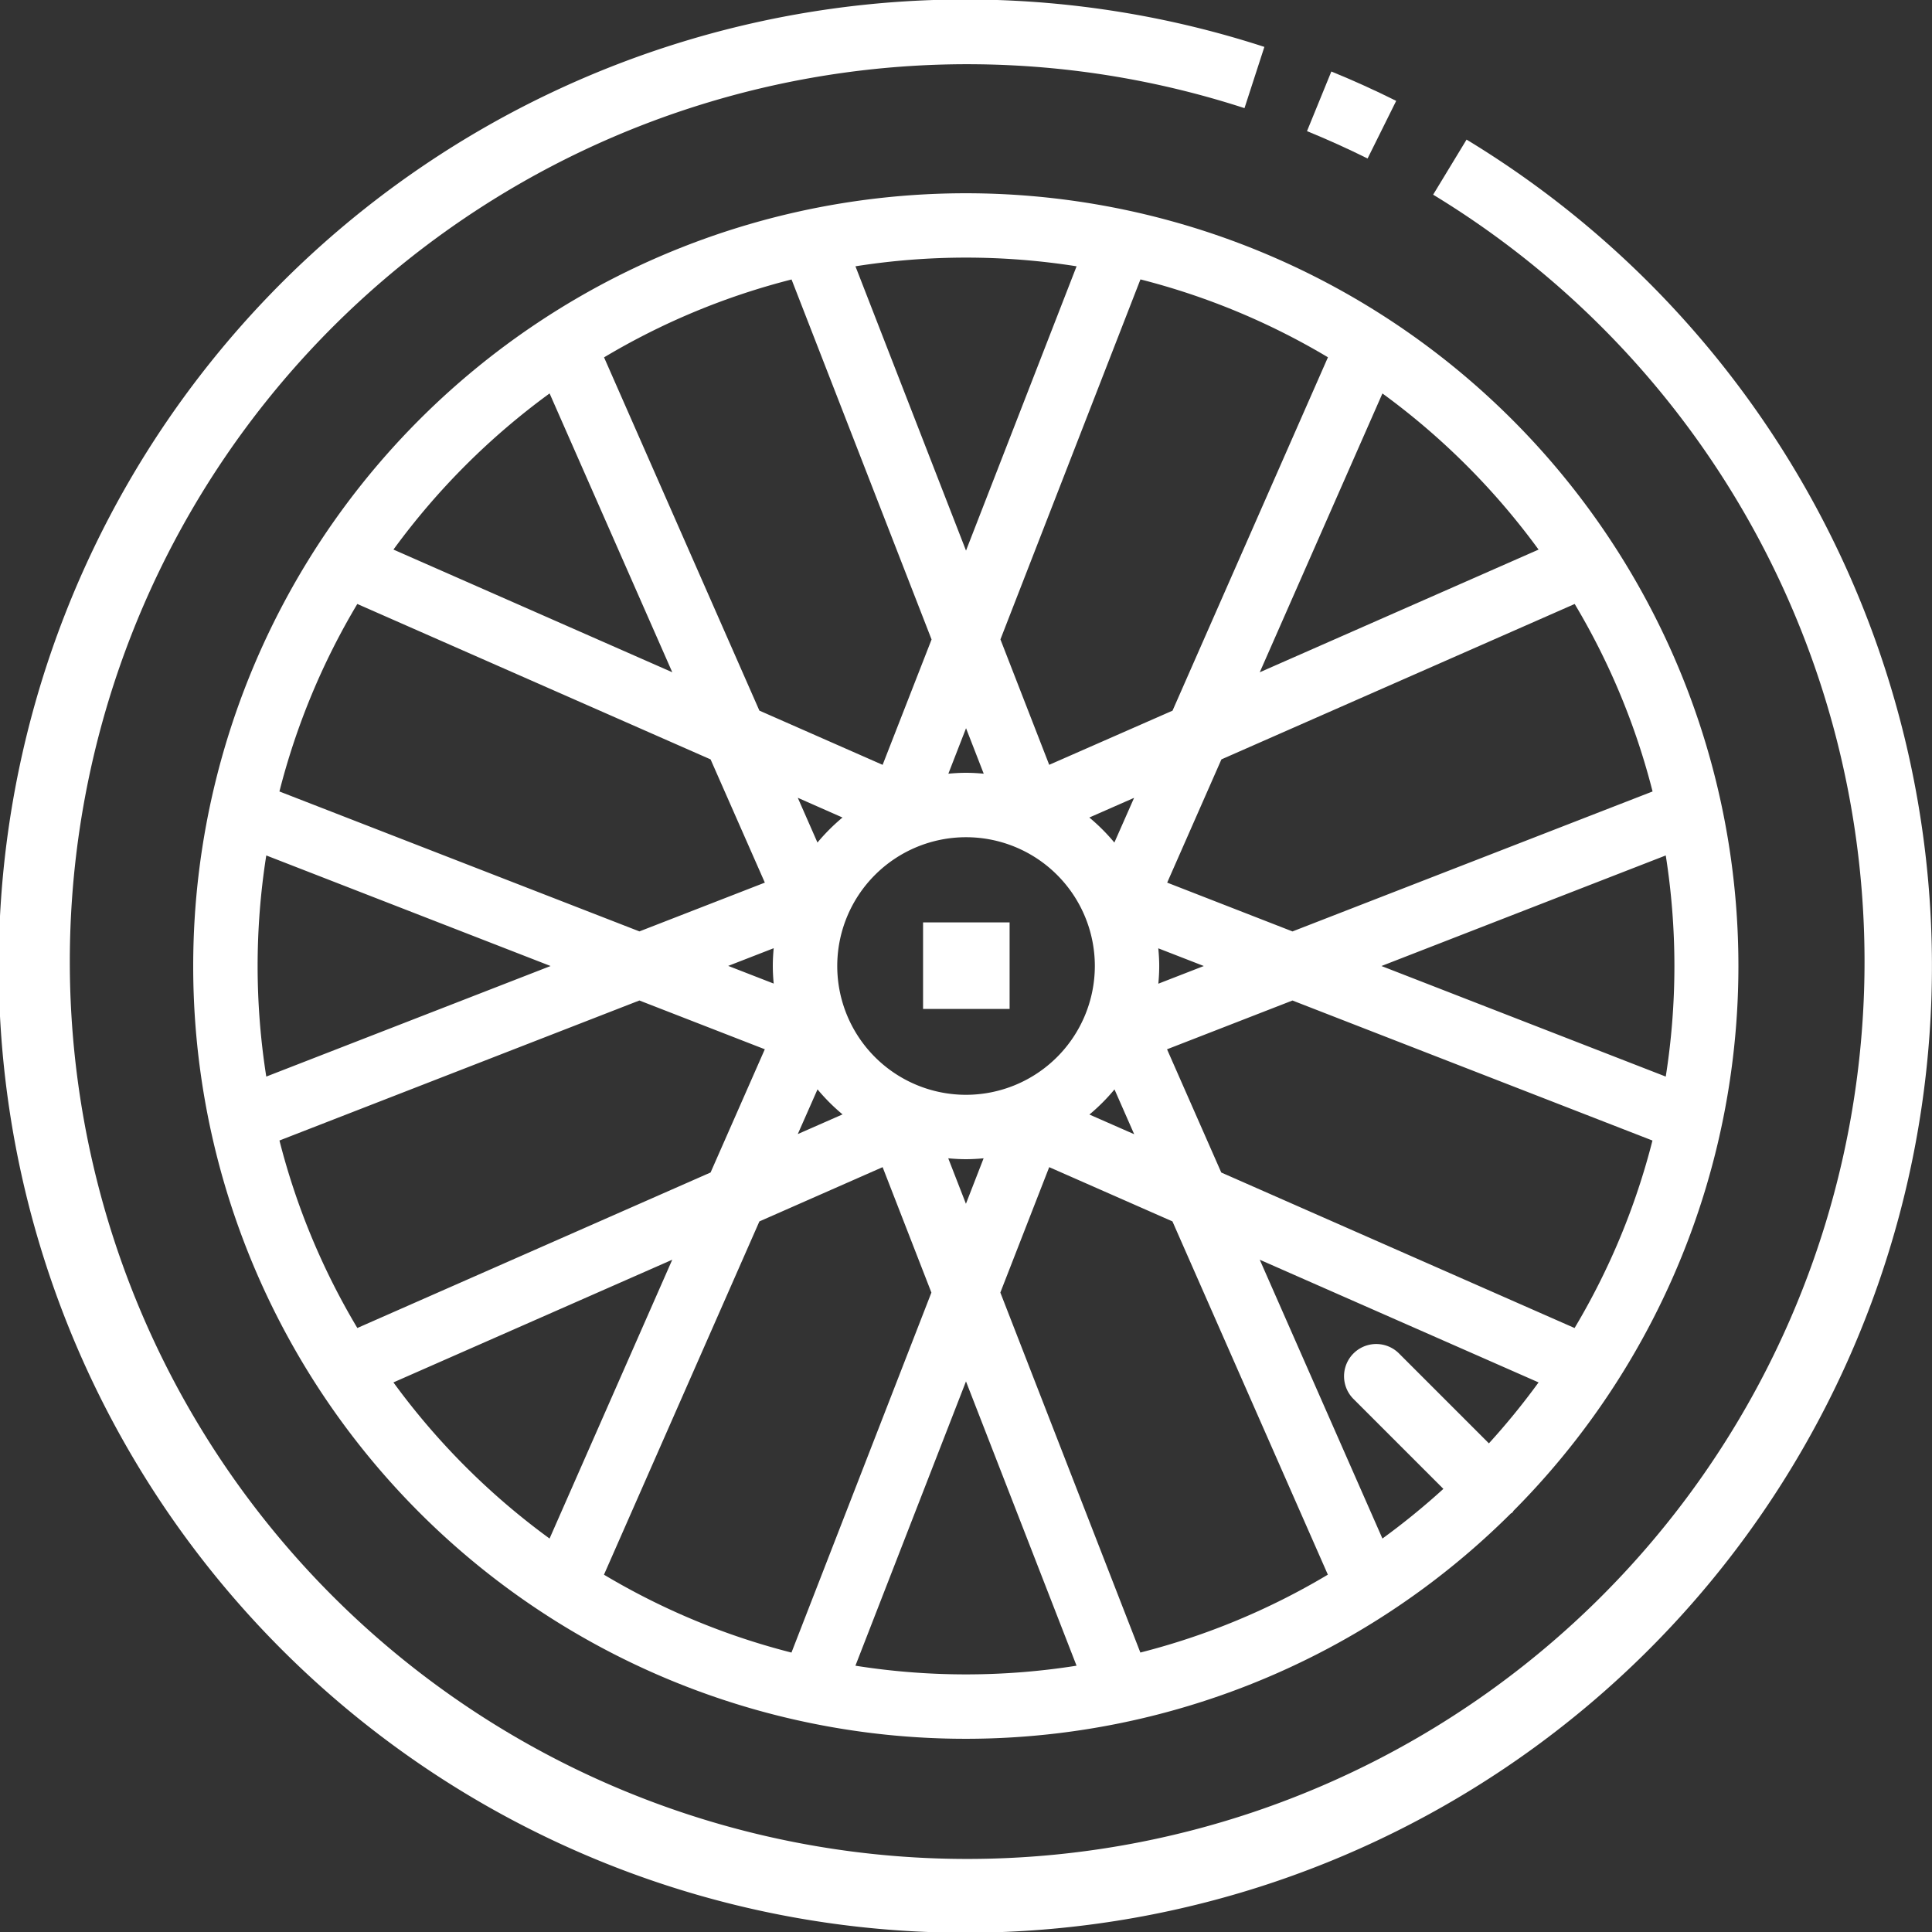 <svg xmlns="http://www.w3.org/2000/svg" width="66.977" height="66.977" viewBox="0 0 66.977 66.977">
  <rect x="0" y="0" width="66.977" height="66.977" fill="#333333" stroke="none"/>
  <g id="Icono_Llantas" transform="translate(-2 -2)">
    <g id="Grupo_25" data-name="Grupo 25" transform="translate(2 2)">
      <g id="Grupo_24" data-name="Grupo 24">
        <path id="Trazado_51" data-name="Trazado 51" d="M52.841,6.841,51.683,8.749a31.109,31.109,0,1,1-6.54-3l.689-2.123a33.51,33.51,0,1,0,7.009,3.213Z" transform="translate(-2 -2)" fill="#fff"/>
        <path id="Trazado_52" data-name="Trazado 52" d="M45.682,5.239c-.735-.367-1.491-.71-2.248-1.018L42.59,6.288c.705.288,1.41.606,2.1.949Z" transform="translate(2.72 -1.742)" fill="#fff"/>
        <path id="Trazado_53" data-name="Trazado 53" d="M8,34.791A26.776,26.776,0,0,0,53.673,53.775c.019-.017.044-.022.061-.041s.025-.042.041-.061A26.784,26.784,0,1,0,8,34.791ZM38.624,10.534,34.791,20.39l-3.833-9.856a24.528,24.528,0,0,1,7.667,0ZM59.349,34.791a24.67,24.67,0,0,1-.3,3.833l-9.856-3.833,9.856-3.833A24.671,24.671,0,0,1,59.349,34.791ZM52.918,51.339l-3.131-3.131a1.116,1.116,0,0,0-1.578,1.578l3.131,3.131a24.857,24.857,0,0,1-2.113,1.722l-4.253-9.666,9.666,4.253A24.788,24.788,0,0,1,52.918,51.339ZM10.233,34.791a24.67,24.67,0,0,1,.3-3.833l9.856,3.833-9.856,3.833A24.67,24.67,0,0,1,10.233,34.791Zm31.225-.613,1.577.613-1.577.613c.019-.2.031-.406.031-.613S41.476,34.38,41.457,34.178Zm-1.519,4.892.682,1.552-1.552-.682A6.667,6.667,0,0,0,39.938,39.069Zm-5.147.186a4.465,4.465,0,1,1,4.465-4.465A4.47,4.47,0,0,1,34.791,39.256Zm0-11.163c-.207,0-.411.012-.613.031l.613-1.577.613,1.577C35.2,28.105,35,28.093,34.791,28.093ZM31.9,27.817l-4.272-1.88L22.243,13.691a24.384,24.384,0,0,1,6.5-2.7l4.854,12.48Zm-1.391,1.826a6.719,6.719,0,0,0-.868.868l-.682-1.552ZM28.124,35.4l-1.577-.613,1.577-.613c-.019.2-.031.406-.031.613S28.105,35.2,28.124,35.4Zm-.307-3.5-4.348,1.691L10.989,28.74a24.415,24.415,0,0,1,2.7-6.5l12.247,5.388Zm-4.349,4.086,4.348,1.691-1.88,4.272L13.69,47.34a24.384,24.384,0,0,1-2.7-6.5Zm6.175,3.081a6.72,6.72,0,0,0,.868.868l-1.552.682ZM31.9,41.764l1.691,4.348L28.74,58.592a24.415,24.415,0,0,1-6.5-2.7l5.388-12.247Zm2.275-.307c.2.019.406.031.613.031s.411-.012.613-.031l-.613,1.577Zm3.5.307,4.272,1.88,5.388,12.247a24.385,24.385,0,0,1-6.5,2.7l-4.854-12.48Zm5.965.186-1.88-4.272,4.348-1.691,12.48,4.854a24.415,24.415,0,0,1-2.7,6.5Zm2.469-8.358L41.765,31.9l1.88-4.272,12.247-5.388a24.384,24.384,0,0,1,2.7,6.5Zm-6.175-3.081a6.72,6.72,0,0,0-.868-.868l1.552-.682Zm-2.259-2.695-1.691-4.348,4.854-12.48a24.415,24.415,0,0,1,6.5,2.7L41.95,25.939ZM20.355,14.941l4.253,9.666-9.666-4.253A24.747,24.747,0,0,1,20.355,14.941ZM14.941,49.226l9.666-4.253-4.253,9.666A24.747,24.747,0,0,1,14.941,49.226Zm16.016,9.821,3.833-9.856,3.833,9.856a24.528,24.528,0,0,1-7.667,0ZM54.64,20.355l-9.666,4.253,4.253-9.666A24.747,24.747,0,0,1,54.64,20.355Z" transform="translate(-1.302 -1.302)" fill="#fff"/>
        <rect id="Rectángulo_69" data-name="Rectángulo 69" width="3" height="3" transform="translate(32 31.977)" fill="#fff"/>
      </g>
    </g>
  </g>
</svg>
